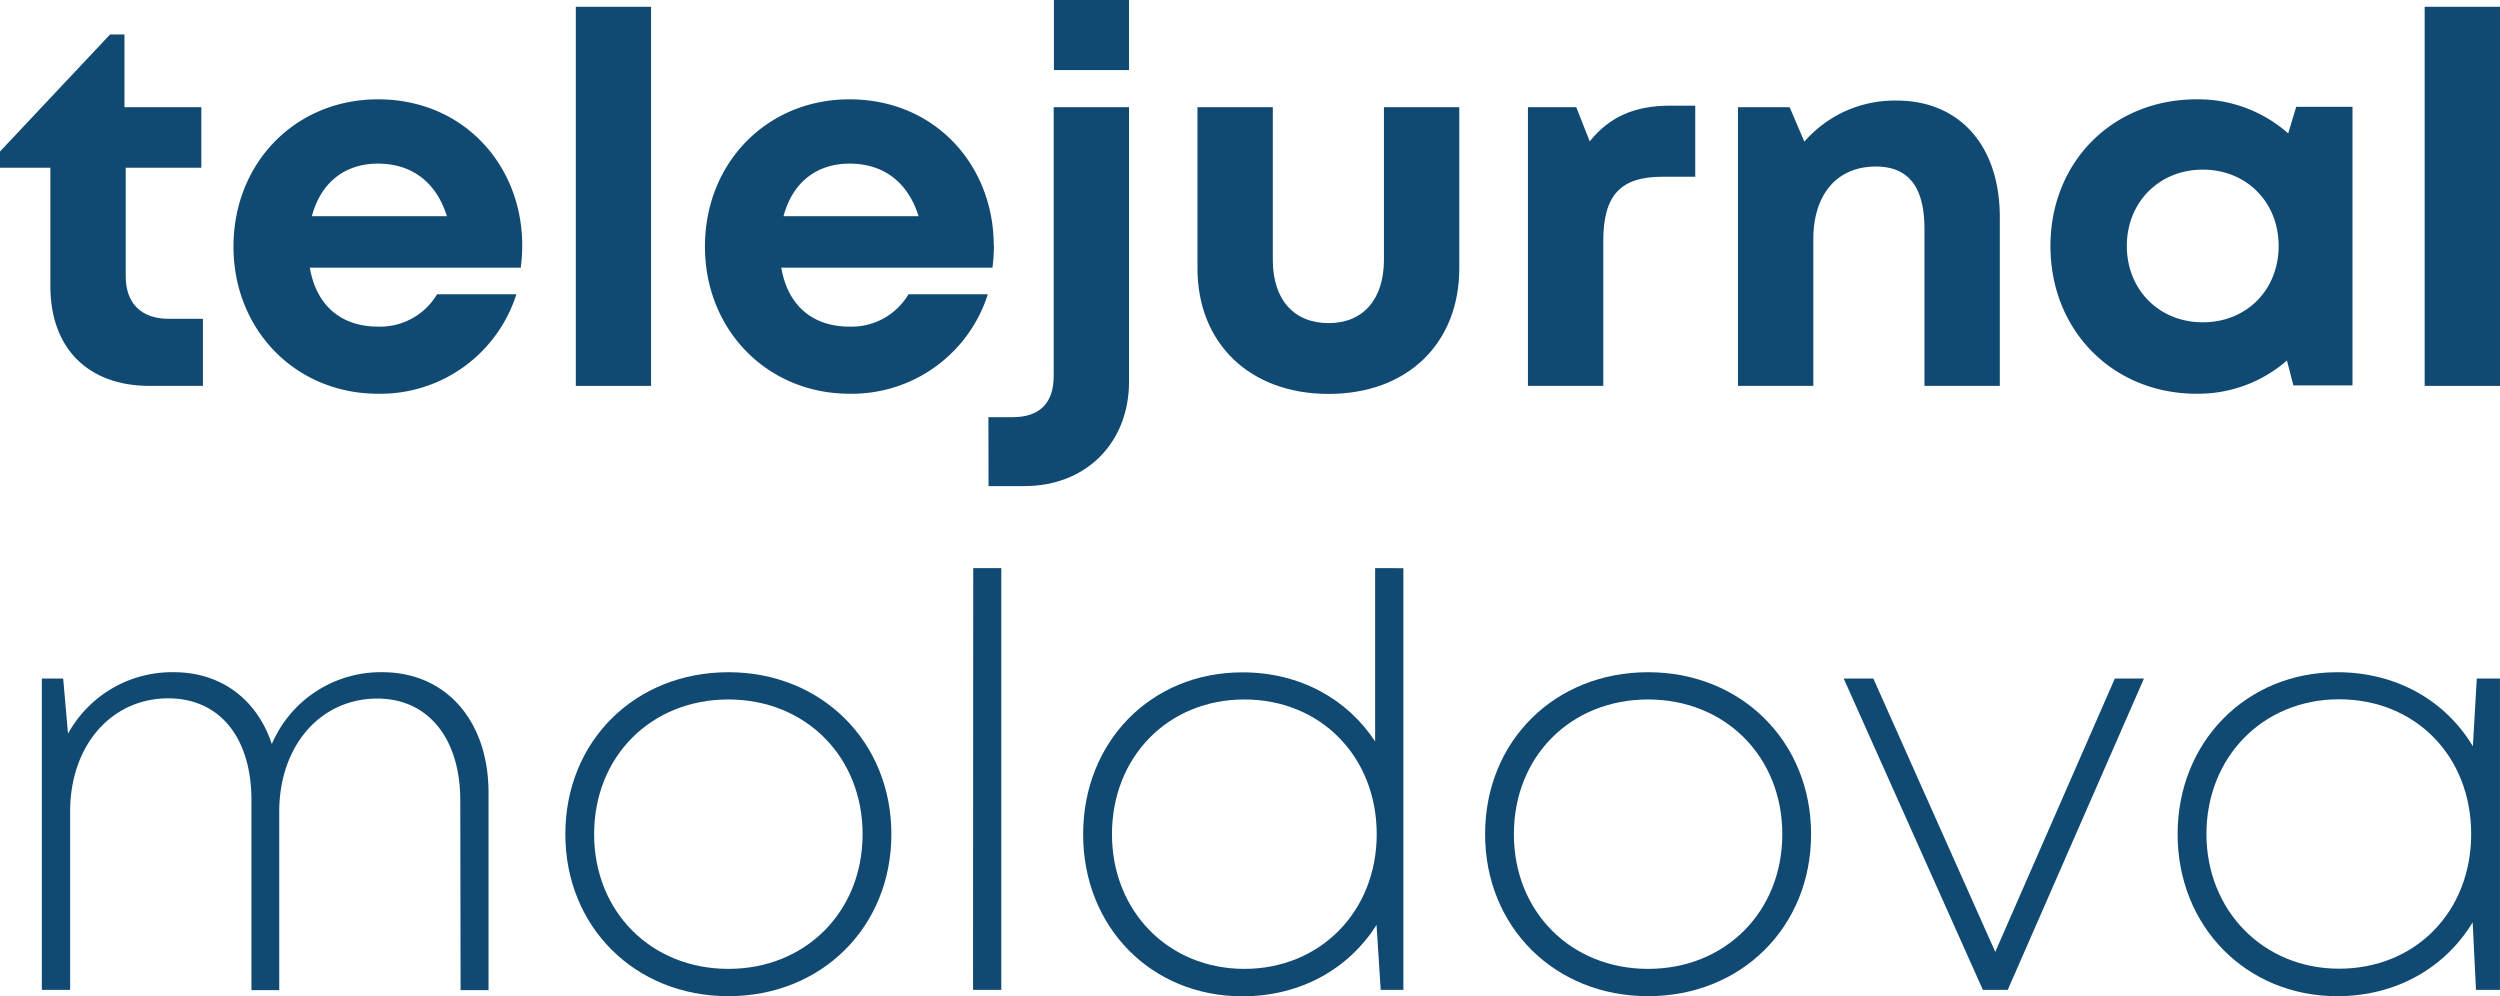 <svg xmlns="http://www.w3.org/2000/svg" viewBox="0 0 556.78 221.89"><defs><style>.cls-1{fill:#104972;}</style></defs><g id="Layer_2" data-name="Layer 2"><g id="Layer_1-2" data-name="Layer 1"><g id="Layer_2-2" data-name="Layer 2"><g id="Layer_1-2-2" data-name="Layer 1-2"><path class="cls-1" d="M45.19,71V85.94H33.27c-13.66,0-22.05-8.39-22.05-22.16V37.36H0V33.74L24.51,7.68h3.21V23.87H44.84V37.36H28V61.55c0,6,3.45,9.45,9.56,9.45Z"/><path class="cls-1" d="M116.31,54.69a40.38,40.38,0,0,1-.33,4.92H69c1.46,8.47,7,13.13,15.17,13.13a14.76,14.76,0,0,0,13.17-7.2H115A31.76,31.76,0,0,1,84.2,87.69C65.86,87.69,52,73.5,52,54.91S65.76,22.12,84.18,22.12C103.24,22.12,116.31,36.81,116.31,54.69ZM69.46,48.15H99.53c-2.37-7.59-7.82-11.71-15.35-11.71S71.41,40.8,69.46,48.15Z"/><path class="cls-1" d="M128.24,1.51H145V85.94H128.24Z"/><path class="cls-1" d="M221.36,54.69a40.38,40.38,0,0,1-.33,4.92H174c1.46,8.47,7,13.13,15.17,13.13a14.73,14.73,0,0,0,13.16-7.2H220a31.77,31.77,0,0,1-30.8,22.15c-18.3,0-32.2-14.19-32.2-32.78s13.77-32.79,32.19-32.79c19.06,0,32.13,14.69,32.13,32.57ZM174.5,48.15h30.08c-2.37-7.59-7.82-11.71-15.35-11.71S176.45,40.8,174.5,48.15Z"/><path class="cls-1" d="M220.13,92.91h5.41c6,0,9.13-3.14,9.13-9.15V23.87h16.78V85c0,13.65-9.61,23.26-23.29,23.26h-8ZM234.72,0h16.72V15.6H234.72Z"/><path class="cls-1" d="M266.69,59.73V23.87h16.78v34c0,8.83,4.67,14.09,12.43,14.09s12.32-5.38,12.32-14.09v-34H325V59.73c0,16.76-11.55,28-29.1,28S266.69,76.49,266.69,59.73Z"/><path class="cls-1" d="M377.55,23.53V39.36h-7.28c-9.46,0-13.2,4.19-13.2,14.33V85.94H340.29V23.87h10.76l3,7.61c4.42-5.49,10-7.95,18-7.95Z"/><path class="cls-1" d="M445.38,48.32V85.94H428.6V51c0-9.38-3.56-13.91-10.83-13.91-8.65,0-13.92,6.2-13.92,16.19V85.94H387.07V23.87h11.51l3.27,7.68a26.62,26.62,0,0,1,20.56-9.15C436.56,22.4,445.38,32.61,445.38,48.32Z"/><path class="cls-1" d="M523.93,23.78V85.84H510.77l-1.44-5.55a30.13,30.13,0,0,1-20.11,7.4c-18.67,0-32.56-14.09-32.56-32.88s13.89-32.69,32.56-32.69a30.29,30.29,0,0,1,20.39,7.59l1.79-5.93Zm-16.45,31c0-9.75-7.15-17-16.89-17s-16.92,7.28-16.92,17,7.17,17,16.92,17,16.89-7.22,16.89-17Z"/><path class="cls-1" d="M540,1.51h16.78V85.94H540Z"/><path class="cls-1" d="M108.8,176.51v44h-6.22l-.07-42.23c0-13.85-7.18-22.7-18.47-22.7-12.6,0-21.78,10.39-21.85,25.06v39.87H56V178.23c0-14-7.11-22.7-18.53-22.7-12.6,0-21.78,10.39-21.85,25.06v39.87H9.32V151.11h4.75l1.08,12.28a26.43,26.43,0,0,1,23.57-13.68c10.62,0,18.56,6.16,21.82,16a26.36,26.36,0,0,1,24.61-16C99.39,149.71,108.8,160.61,108.8,176.51Z"/><path class="cls-1" d="M125.91,185.78c0-20.79,15.59-36.07,36.31-36.07s36.3,15.41,36.3,36.07-15.52,36.08-36.3,36.08S125.91,206.45,125.91,185.78Zm36.31,30c17.21,0,29.89-12.75,29.89-30s-12.68-30-29.89-30-29.9,12.68-29.9,30S145.07,215.78,162.22,215.78Z"/><path class="cls-1" d="M216.75,126.53H223v93.93h-6.29Z"/><path class="cls-1" d="M312.55,126.54v93.92H307.5L306.57,206c-6.14,9.71-16.86,15.89-29.85,15.89-20.45,0-35.49-15.54-35.49-36.07s15-36.08,35.49-36.08c12.78,0,23.35,5.95,29.54,15.39v-38.6Zm-5.94,59.24c0-17.23-12.46-30-29.47-30s-29.49,12.81-29.49,30,12.61,30,29.49,30S306.61,203,306.61,185.78Z"/><path class="cls-1" d="M330.75,185.78c0-20.79,15.58-36.07,36.3-36.07s36.3,15.41,36.3,36.07-15.52,36.08-36.3,36.08S330.75,206.45,330.75,185.78Zm36.3,30c17.21,0,29.89-12.75,29.89-30s-12.68-30-29.89-30-29.89,12.68-29.89,30S349.91,215.78,367.05,215.78Z"/><path class="cls-1" d="M477.49,151.11l-30.34,69.35h-5.54l-31-69.35h6.6L444.37,212,471,151.11Z"/><path class="cls-1" d="M556.77,151.11v69.35h-5.34l-.74-15.05c-6.05,10-16.88,16.45-30.16,16.45-20.27,0-35.55-15.54-35.55-36.08s15.28-36.07,35.55-36.07c13.31,0,24.17,6.42,30.21,16.5l.87-15.1Zm-35.83,64.63c17,0,29.42-12.67,29.42-30s-12.4-30-29.42-30-29.54,12.94-29.54,30S504.07,215.74,520.94,215.74Z"/></g></g></g></g></svg>